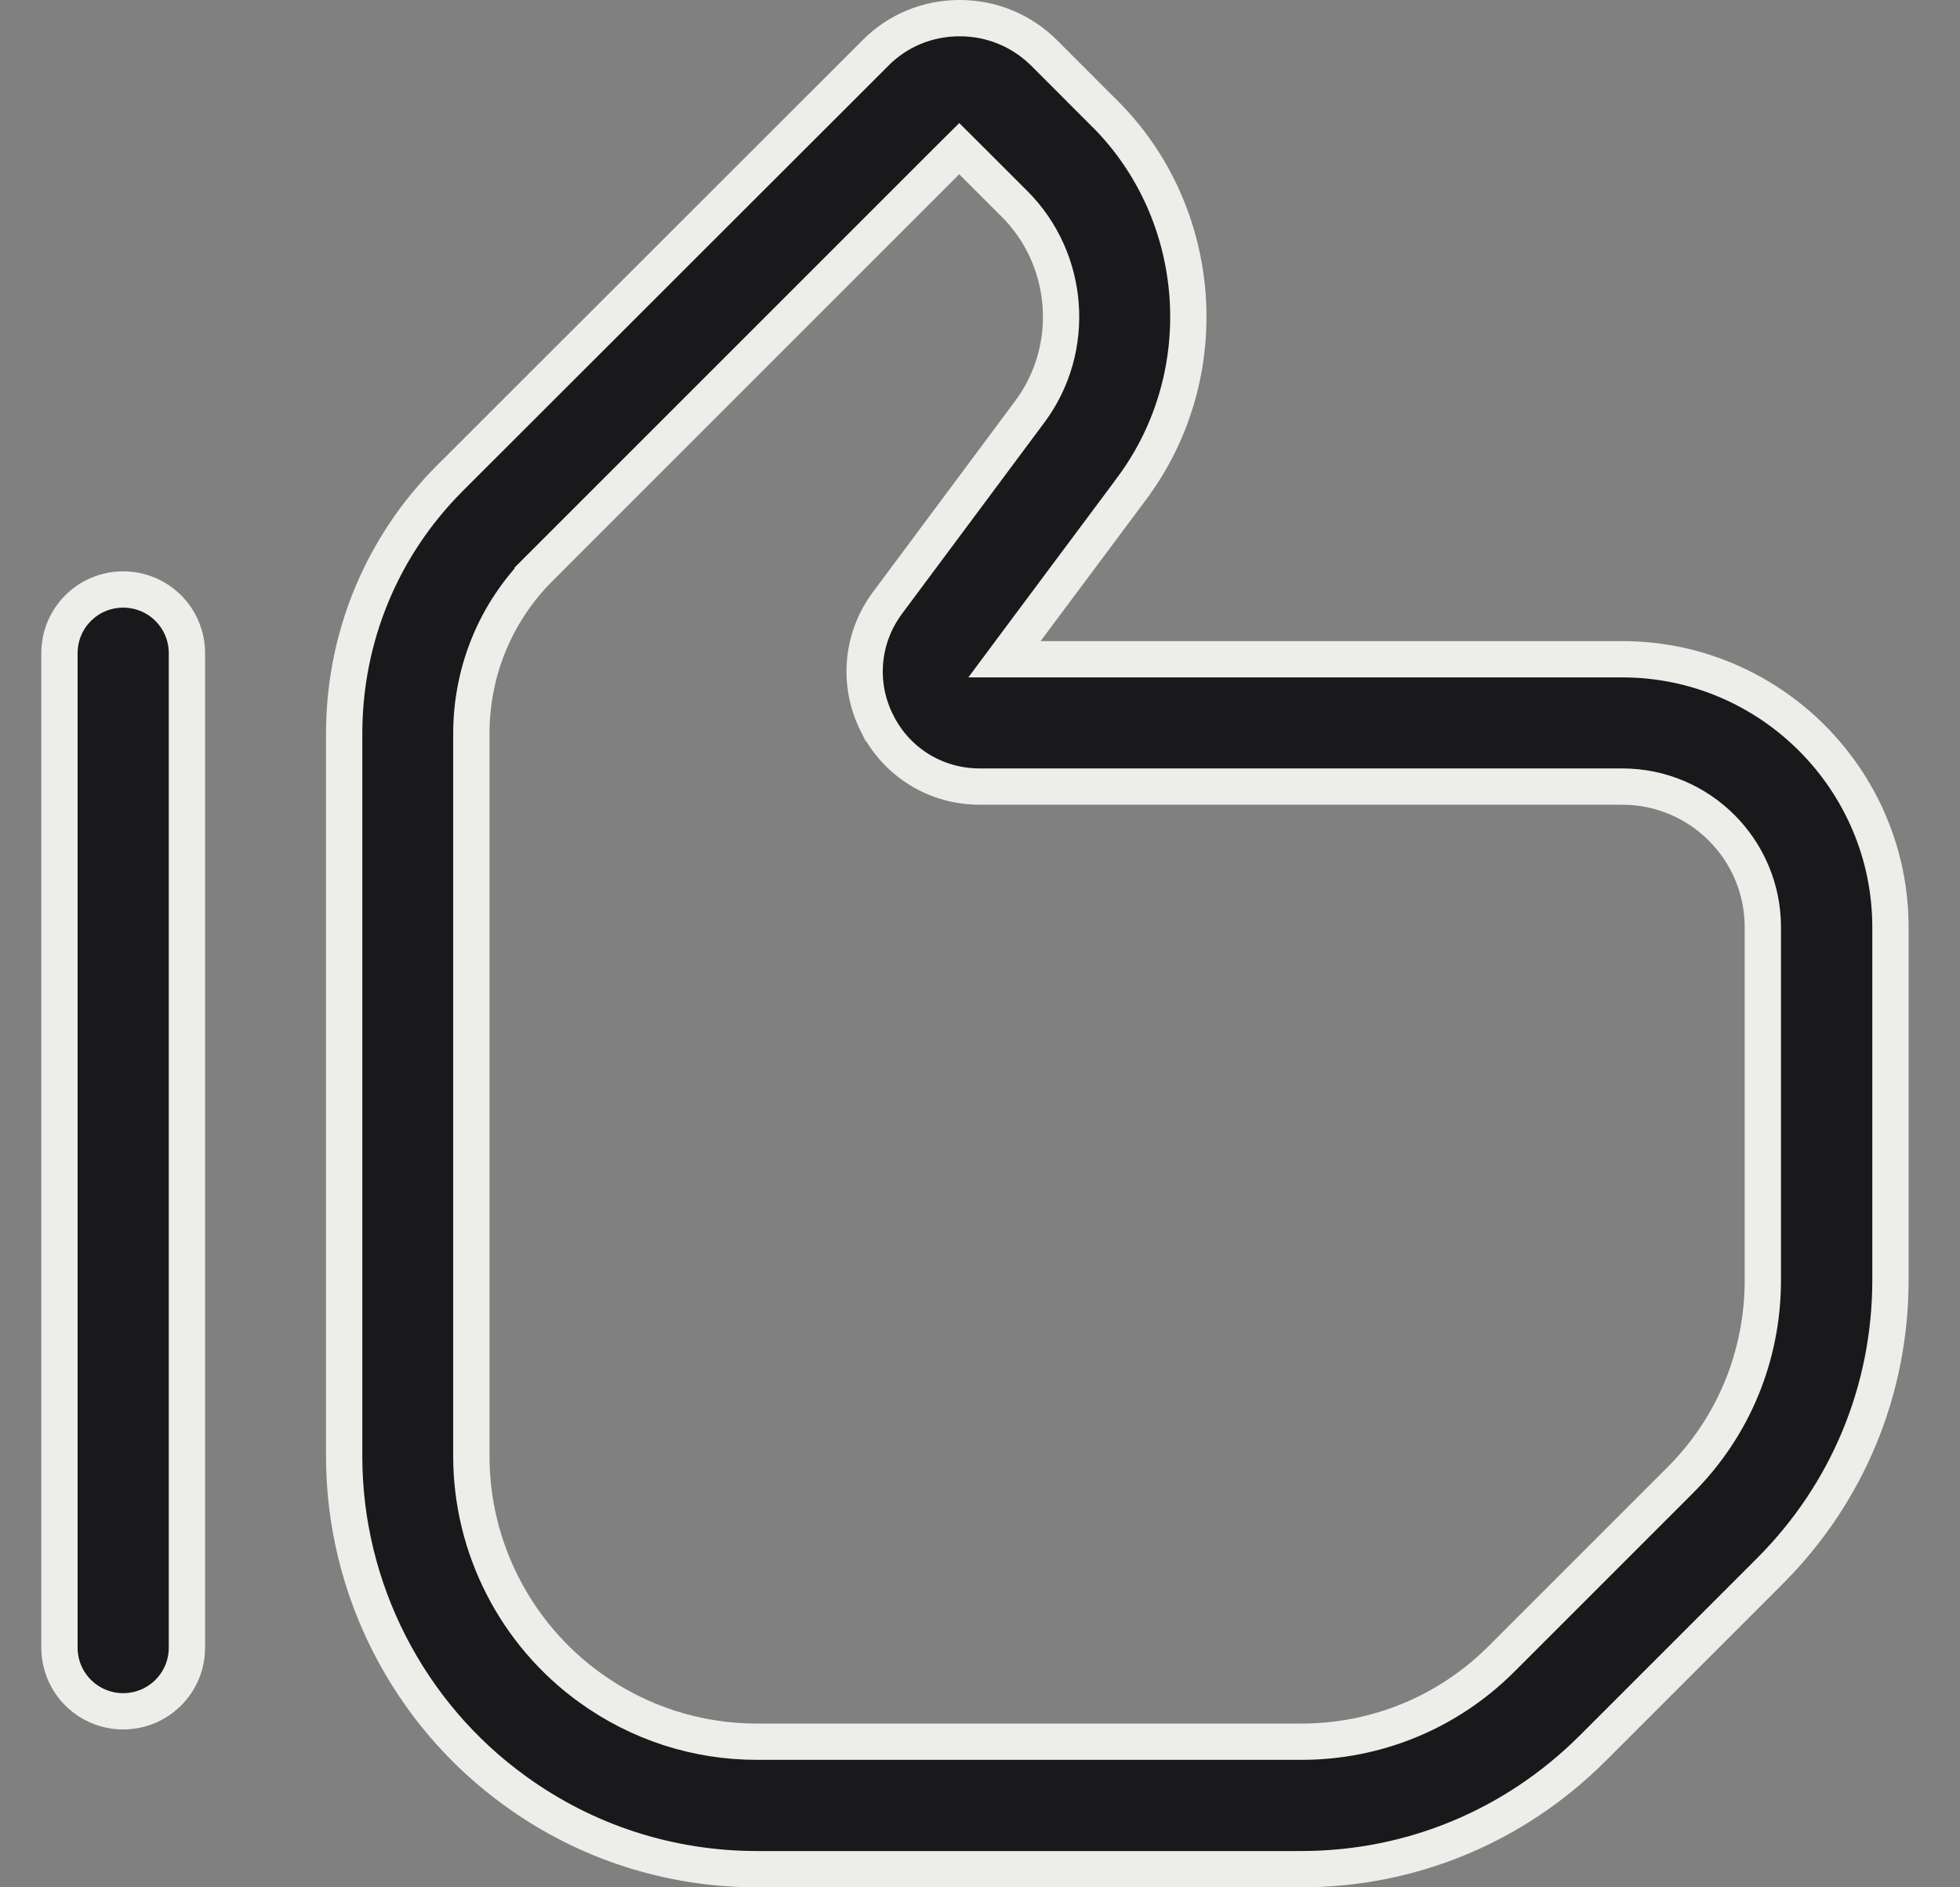 <svg xmlns="http://www.w3.org/2000/svg" fill="none" viewBox="0 0 27 26" height="26" width="27">
<rect x="0" y="0" width="27" height="26" fill="#808080" stroke="none"/>
<path stroke-width="0.5" stroke="#EDEEE9" fill="#19191C" d="M12.056 0.734L12.056 0.734L12.057 0.732C12.366 0.42 12.778 0.25 13.221 0.25C13.663 0.25 14.077 0.423 14.387 0.733L15.197 1.544L15.198 1.544L15.222 1.568C16.596 2.943 16.756 5.157 15.597 6.72C15.597 6.721 15.597 6.721 15.597 6.721L14.134 8.683L13.837 9.082H14.335H22.348C24.382 9.082 26.042 10.74 26.042 12.775V17.634C26.042 19.149 25.451 20.572 24.382 21.642L21.934 24.09C20.86 25.16 19.438 25.75 17.926 25.75H10.428C9.227 25.75 8.076 25.379 7.104 24.677L7.103 24.676C5.624 23.611 4.741 21.885 4.741 20.063V10.111C4.741 8.777 5.26 7.525 6.201 6.584L12.056 0.734ZM14.188 5.669L14.188 5.669C14.834 4.8 14.741 3.572 13.974 2.807C13.974 2.807 13.974 2.807 13.974 2.807L13.391 2.224L13.214 2.048L13.037 2.224L7.438 7.823L7.615 8L7.438 7.823C6.827 8.434 6.493 9.246 6.493 10.109V20.061C6.493 21.32 7.103 22.512 8.127 23.25L8.127 23.25C8.801 23.736 9.597 23.994 10.428 23.994H17.926C18.968 23.994 19.953 23.587 20.691 22.846L23.138 20.399C23.138 20.399 23.138 20.399 23.138 20.399C23.878 19.664 24.284 18.679 24.284 17.635V12.774C24.284 11.704 23.417 10.836 22.346 10.836H13.496C12.891 10.836 12.349 10.501 12.081 9.962L12.08 9.962C11.81 9.422 11.866 8.789 12.226 8.305L12.226 8.305L14.188 5.669Z"></path>
<path stroke-width="0.5" stroke="#EDEEE9" fill="#19191C" d="M0.819 22.697V8.999C0.819 8.513 1.211 8.121 1.697 8.121C2.183 8.121 2.575 8.513 2.575 8.999V22.697C2.575 23.183 2.183 23.575 1.697 23.575C1.211 23.575 0.819 23.183 0.819 22.697Z"></path>
</svg>
